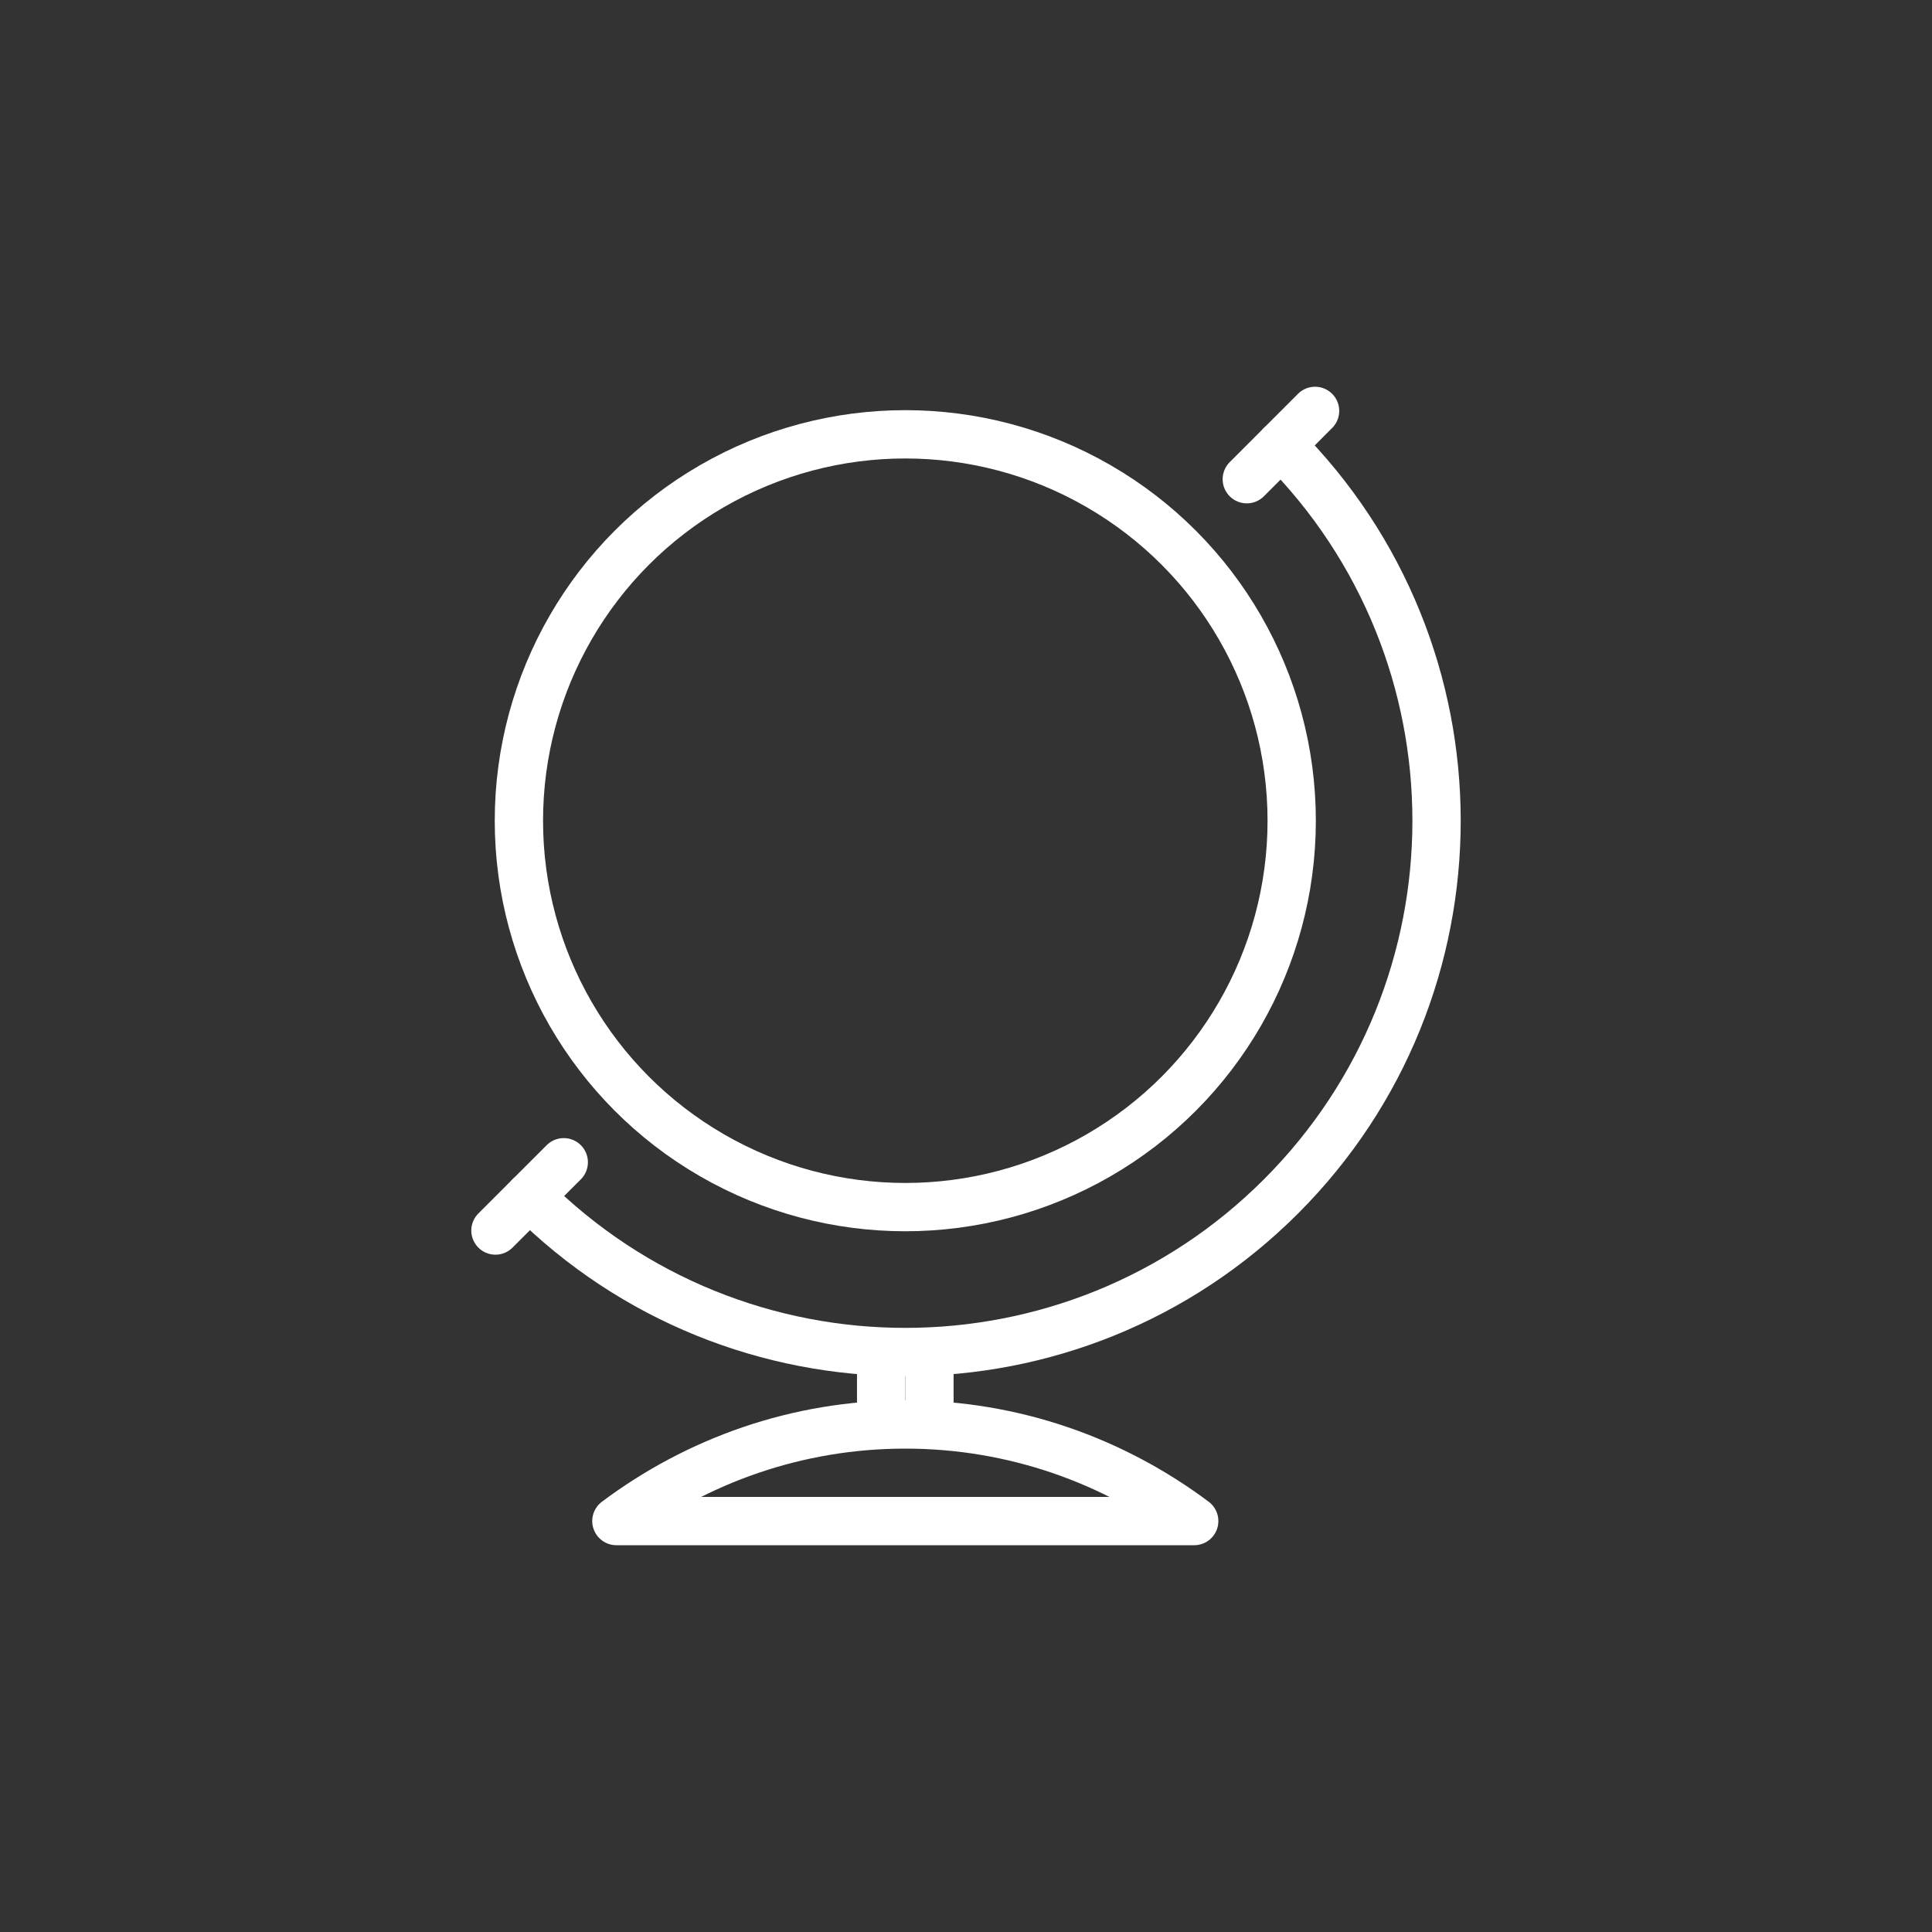 <?xml version="1.0" encoding="UTF-8"?>
<svg width="50px" height="50px" viewBox="0 0 50 50" version="1.1" xmlns="http://www.w3.org/2000/svg" xmlns:xlink="http://www.w3.org/1999/xlink">
    <rect x="0" y="0" width="50" height="50" fill="#333333" stroke="none"/>
    <title>IC-international career opportunities</title>
    <g id="IC-international-career-opportunities" stroke="none" stroke-width="1" fill="none" fill-rule="evenodd" stroke-linecap="round" stroke-linejoin="round">
        <g id="IC-Globe-Copy" transform="translate(12.822, 10.634)" stroke="#FFFFFF" stroke-width="1.25">
            <g id="Group">
                <circle id="Oval" cx="10.607" cy="10.606" r="10"></circle>
                <line x1="9.982" y1="24.356" x2="9.982" y2="26.231" id="Path"></line>
                <line x1="11.232" y1="24.356" x2="11.232" y2="26.231" id="Path"></line>
                <path d="M18.084,28.731 C15.996,27.168 13.415,26.231 10.607,26.231 C7.8,26.231 5.218,27.168 3.13,28.731 L18.084,28.731 Z" id="Path"></path>
                <path d="M20.329,0.884 C25.698,6.254 25.699,14.96 20.329,20.33 C14.96,25.699 6.254,25.699 0.884,20.329" id="Path"></path>
                <line x1="19.445" y1="1.768" x2="21.212" y2="0" id="Path"></line>
                <line x1="0" y1="21.212" x2="1.768" y2="19.445" id="Path"></line>
            </g>
        </g>
    </g>
</svg>